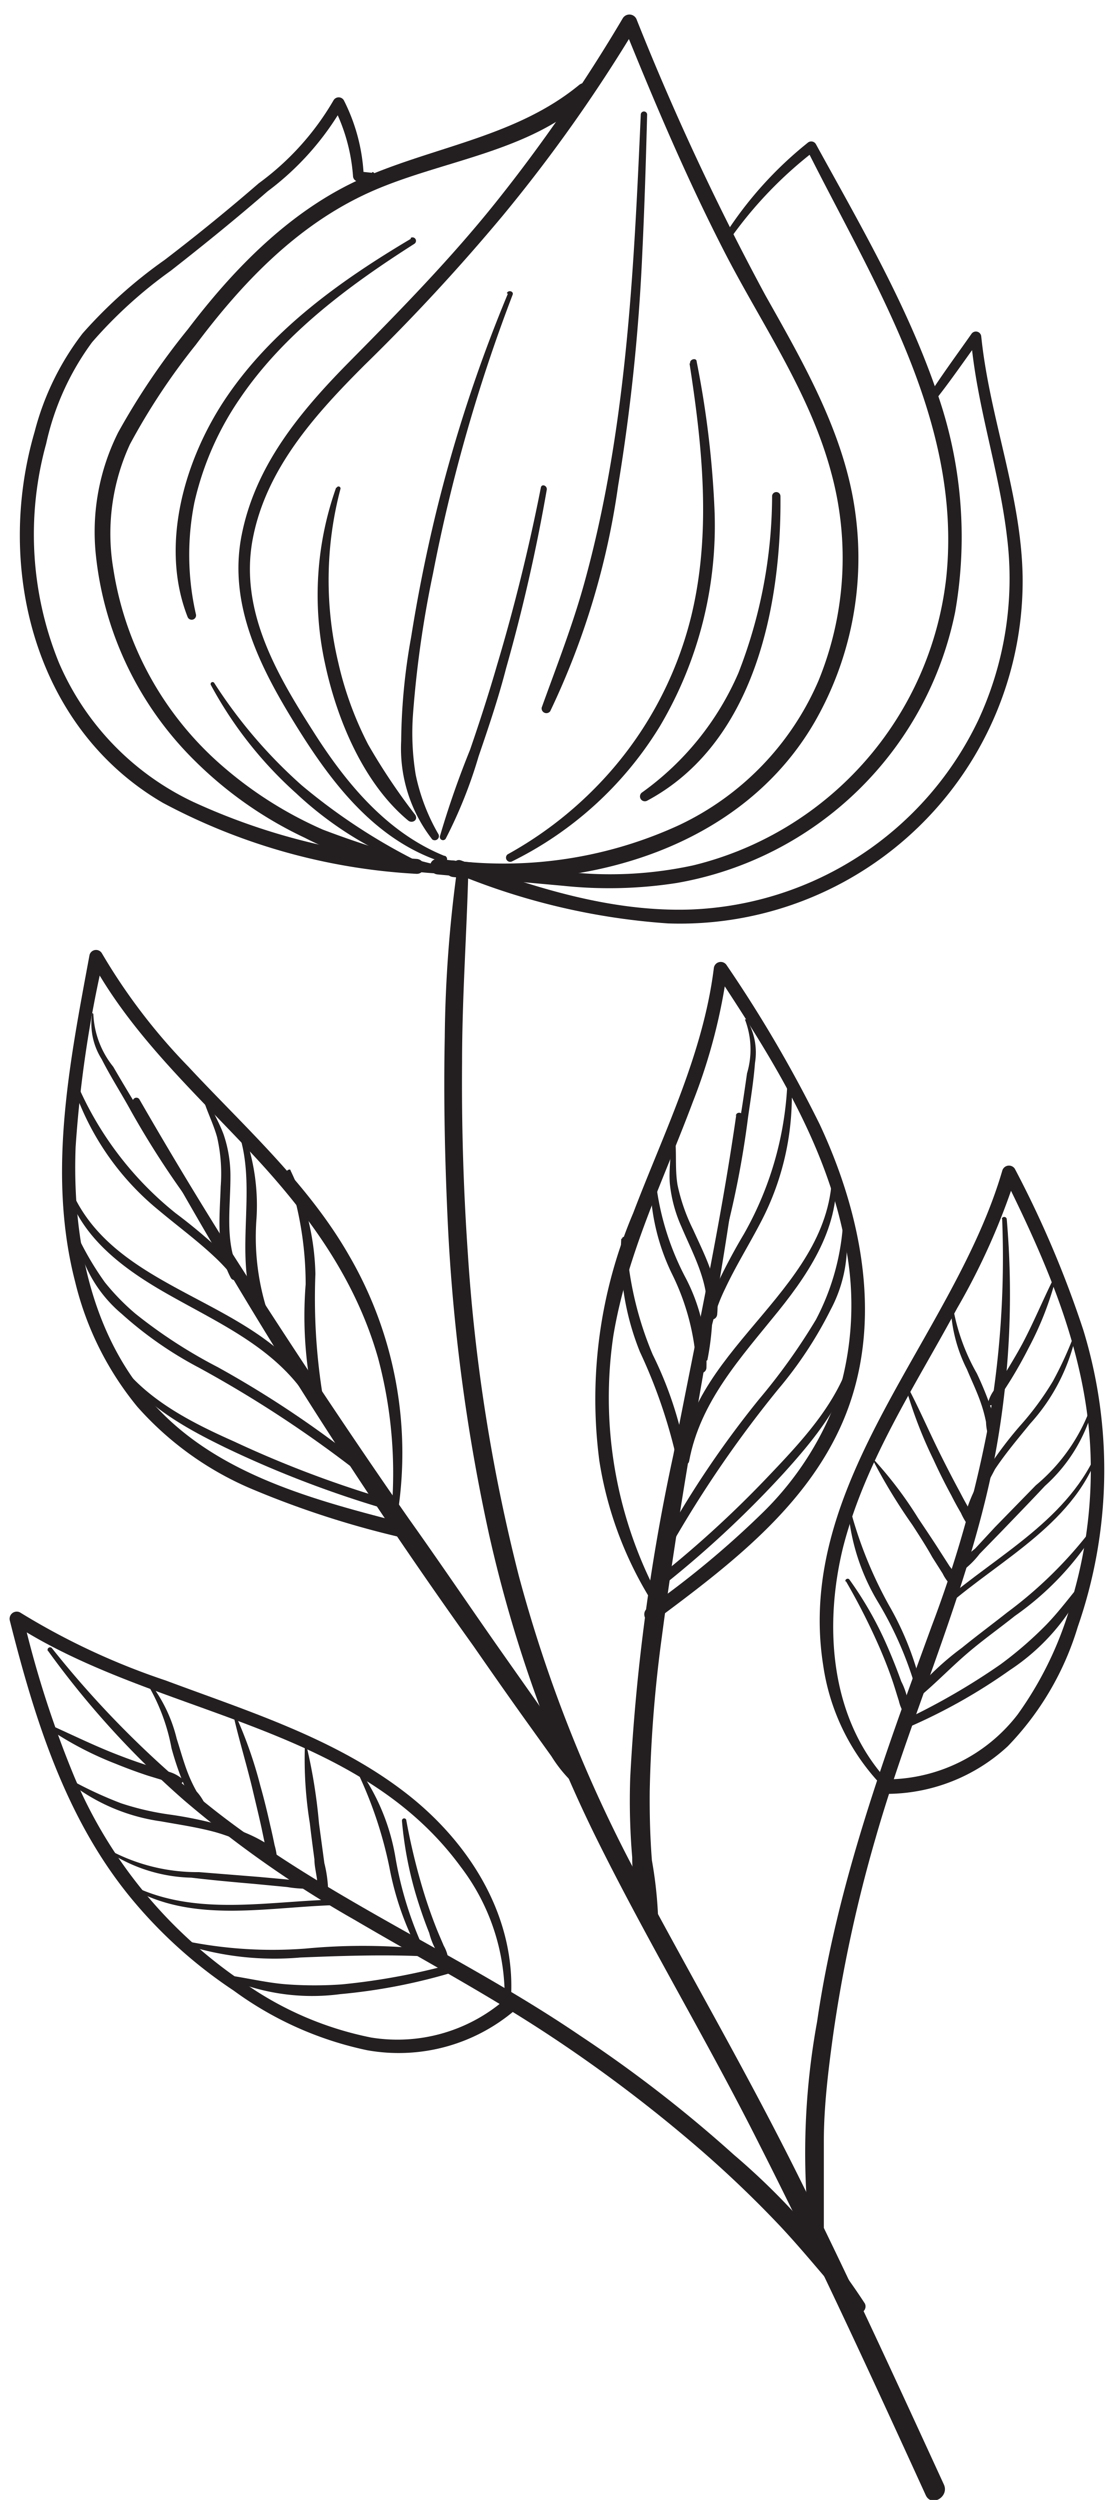 <?xml version="1.0" encoding="UTF-8"?> <svg xmlns="http://www.w3.org/2000/svg" viewBox="0 0 55.73 125.59"> <defs> <style>.cls-1{fill:#231f20;}</style> </defs> <g id="Слой_2" data-name="Слой 2"> <g id="OBJECTS"> <path class="cls-1" d="M22.34,43c-2.93-1.18-5-3.72-6.64-6.32-1.84-2.88-3.67-6.06-3-9.6s3.16-6.28,5.62-8.74a100.35,100.35,0,0,0,6.94-7.5A77.79,77.79,0,0,0,32,1.31l-.7-.1C32.88,5.12,34.52,9,36.47,12.78c1.86,3.59,4.25,7,5.31,11a16.26,16.26,0,0,1-.65,10.42,14.24,14.24,0,0,1-7,7.25,21.1,21.1,0,0,1-11.36,1.78c-.53,0-.52.77,0,.83,6.85.7,14.54-1.52,18.17-7.79A16.56,16.56,0,0,0,43,25.9c-.5-4-2.57-7.57-4.54-11.07A131.61,131.61,0,0,1,32,1a.39.39,0,0,0-.7-.09,80.37,80.37,0,0,1-6.38,9.25c-2.28,2.85-4.81,5.43-7.35,8s-4.75,5.26-5.43,8.74.94,6.65,2.75,9.57,4,5.77,7.37,6.85c.22.07.29-.25.09-.33Z"></path> <path class="cls-1" d="M21.81,43.42a47.41,47.41,0,0,1-5.58-1.74,19.78,19.78,0,0,1-5-3.15,16.41,16.41,0,0,1-5.53-9.92,10.7,10.7,0,0,1,.83-6.29,32.87,32.87,0,0,1,3.31-5c2.33-3.11,5.08-6,8.69-7.64s8.15-2,11.12-4.86c.37-.36-.17-.86-.55-.55C26,6.82,22,7.33,18.38,8.88s-6.53,4.49-8.93,7.65a35.55,35.55,0,0,0-3.51,5.19,11.14,11.14,0,0,0-1.12,6.19,17,17,0,0,0,5,10.34,19.81,19.81,0,0,0,5.5,3.84,16.38,16.38,0,0,0,6.47,1.78.23.23,0,0,0,.06-.45Z"></path> <path class="cls-1" d="M20.64,12c-3.5,2.08-6.9,4.5-9.23,7.91C9.3,23,8,27.36,9.43,31a.22.22,0,0,0,.42-.12,13.41,13.41,0,0,1-.08-5.64A15.09,15.09,0,0,1,12.07,20c2.21-3.25,5.47-5.66,8.75-7.75a.17.17,0,0,0-.18-.3Z"></path> <path class="cls-1" d="M10.59,34.4a20.09,20.09,0,0,0,4.29,5.45,17.89,17.89,0,0,0,5.79,3.64c.19.07.3-.22.13-.31a29.8,29.8,0,0,1-5.64-3.73,24.64,24.64,0,0,1-4.4-5.15.1.1,0,0,0-.17.1Z"></path> <path class="cls-1" d="M32.2,5.76c-.35,7.9-.72,15.88-2.84,23.54-.59,2.13-1.39,4.17-2.14,6.25a.24.24,0,0,0,.43.18,38.74,38.74,0,0,0,3.41-11.31,98.46,98.46,0,0,0,1.22-11.76c.11-2.3.18-4.6.24-6.9a.16.16,0,0,0-.32,0Z"></path> <path class="cls-1" d="M34.65,18.26c.65,4.18,1.1,8.51.09,12.68A18.58,18.58,0,0,1,30,39.49a19.18,19.18,0,0,1-4.49,3.43.21.21,0,0,0,.21.36,18.06,18.06,0,0,0,7.45-6.81,19.77,19.77,0,0,0,2.73-11,48.51,48.51,0,0,0-.89-7.3c0-.22-.37-.13-.33.09Z"></path> <path class="cls-1" d="M25.52,14.76a74.47,74.47,0,0,0-3.7,11.38q-.69,2.91-1.16,5.87a30.46,30.46,0,0,0-.5,5.22,7.43,7.43,0,0,0,1.56,4.94.21.21,0,0,0,.32-.25,10,10,0,0,1-1.15-3,12.93,12.93,0,0,1-.13-3.11,53.73,53.73,0,0,1,1-7,83.74,83.74,0,0,1,4-14c.07-.18-.22-.26-.29-.08Z"></path> <path class="cls-1" d="M16.89,24.5a16.14,16.14,0,0,0-.55,8.87c.6,2.8,1.94,6,4.17,7.85.18.16.52,0,.36-.28A31.2,31.2,0,0,1,18.5,37.4,17.24,17.24,0,0,1,17,33.29a17.91,17.91,0,0,1,.11-8.73.1.1,0,0,0-.19-.06Z"></path> <path class="cls-1" d="M27.18,24.49c-.59,3-1.33,6-2.19,8.88-.42,1.45-.88,2.88-1.37,4.3A46,46,0,0,0,22.11,42a.16.16,0,0,0,.29.13A23.41,23.41,0,0,0,24.05,38c.5-1.46,1-2.94,1.38-4.42a88.09,88.09,0,0,0,2.05-9c0-.2-.26-.28-.3-.09Z"></path> <path class="cls-1" d="M38.8,24.94a24.6,24.6,0,0,1-1.69,8.86,14.41,14.41,0,0,1-4.83,6,.24.24,0,0,0,.25.42c5.37-2.88,6.74-9.73,6.69-15.29a.21.21,0,0,0-.42,0Z"></path> <path class="cls-1" d="M18.69,8.68,18,8.61l.28.28a9.27,9.27,0,0,0-1-3.85.3.3,0,0,0-.52,0A13.64,13.64,0,0,1,13,9.21q-2.31,2-4.73,3.85a23.69,23.69,0,0,0-4.12,3.69,13.71,13.71,0,0,0-2.41,4.94c-2,6.84,0,14.89,6.44,18.64A30.54,30.54,0,0,0,20.94,43.9c.48,0,.48-.71,0-.75A32.09,32.09,0,0,1,9.72,40.29a13.73,13.73,0,0,1-6.76-7,17.12,17.12,0,0,1-.64-11,13.42,13.42,0,0,1,2.31-5.1,22.73,22.73,0,0,1,3.94-3.58c1.65-1.29,3.29-2.62,4.88-4a14.11,14.11,0,0,0,3.81-4.3h-.52a9.14,9.14,0,0,1,1,3.54.28.28,0,0,0,.35.26l.63-.1c.23,0,.14-.35,0-.37Z"></path> <path class="cls-1" d="M36.69,12A20.53,20.53,0,0,1,40.91,7.6l-.36-.09c3.36,6.71,7.83,13.66,7,21.52A16.8,16.8,0,0,1,34.85,43.47a19.62,19.62,0,0,1-6.07.36c-2.27-.17-4.53-.45-6.79-.68-.5,0-.5.73,0,.78l6.31.57A22.06,22.06,0,0,0,34,44.36,17.29,17.29,0,0,0,48,30.74a21.87,21.87,0,0,0-1-11.27C45.49,15.16,43.18,11.21,41,7.24a.27.27,0,0,0-.42-.06,19.13,19.13,0,0,0-4.18,4.66c-.11.18.16.33.28.17Z"></path> <path class="cls-1" d="M46.85,20.29c.86-1.06,1.62-2.19,2.42-3.28l-.49-.14c.27,3.42,1.42,6.68,1.82,10.07a16.9,16.9,0,0,1-1.43,9.22,16.71,16.71,0,0,1-14.43,9.53c-4,.14-7.86-1.09-11.56-2.46-.42-.16-.61.53-.18.69a33.87,33.87,0,0,0,10.57,2.47A17.22,17.22,0,0,0,51.39,29c-.06-4.12-1.66-8-2.08-12.1a.27.27,0,0,0-.49-.13c-.77,1.1-1.57,2.17-2.28,3.31-.13.19.17.42.31.24Z"></path> <path class="cls-1" d="M23,43.47a65.87,65.87,0,0,0-.65,8.65c-.06,2.94,0,5.89.13,8.83a94.06,94.06,0,0,0,2.11,16.2,68.16,68.16,0,0,0,5.58,15.6c2.53,5.06,5.45,9.92,8,15,2.94,5.79,5.65,11.69,8.35,17.6.28.62,1.2.08.91-.54-2.39-5.2-4.78-10.41-7.33-15.53s-5.27-9.8-7.89-14.71a70.71,70.71,0,0,1-6.14-15.41,88.49,88.49,0,0,1-2.56-16.19q-.33-4.78-.29-9.59c0-3.28.24-6.54.32-9.81,0-.31-.51-.4-.56-.07Z"></path> <path class="cls-1" d="M6.66,55.4A265,265,0,0,0,23.79,82.69c.86,1.24,1.72,2.47,2.6,3.7l1.32,1.84a6.81,6.81,0,0,0,1.35,1.58c.22.17.55-.11.47-.35a13.67,13.67,0,0,0-2.08-3.28l-2.33-3.31c-1.53-2.18-3-4.36-4.56-6.55-3.06-4.39-6-8.83-8.9-13.37Q9.25,59.13,7,55.22a.18.18,0,0,0-.31.18Z"></path> <path class="cls-1" d="M20,75.93a19.73,19.73,0,0,0-2.46-12.86c-2.08-3.63-5.25-6.45-8.07-9.48a29.76,29.76,0,0,1-4.35-5.7.34.34,0,0,0-.62.08c-1,5.4-2.13,11-.72,16.44a15.65,15.65,0,0,0,3.12,6.26,16,16,0,0,0,5.63,4.08,46.34,46.34,0,0,0,7.61,2.48.36.36,0,0,0,.2-.7c-4.31-1.11-9-2.32-12.21-5.56-3.48-3.46-4.51-8.59-4.33-13.34A59.53,59.53,0,0,1,5.2,48.16l-.63.08c1.93,3.55,4.89,6.34,7.64,9.24C15.2,60.61,17.8,64,19,68.23a22.38,22.38,0,0,1,.68,7.64c0,.23.37.29.41.06Z"></path> <path class="cls-1" d="M5.59,68.12c1.25,2.25,3.51,3.52,5.75,4.61a53.43,53.43,0,0,0,8.31,3.16c.3.09.42-.38.12-.47a54.56,54.56,0,0,1-8-3c-2.25-1-4.68-2.23-6.06-4.39a.07.07,0,0,0-.12.07Z"></path> <path class="cls-1" d="M3.93,62.5A6.65,6.65,0,0,0,6.11,66,19,19,0,0,0,10,68.71a59.2,59.2,0,0,1,8.71,5.81c.22.18.53-.13.31-.31a51.78,51.78,0,0,0-8.08-5.53A24.85,24.85,0,0,1,6.81,66a11.5,11.5,0,0,1-1.54-1.58,15,15,0,0,1-1.21-2c0-.08-.14,0-.13.06Z"></path> <path class="cls-1" d="M3.26,59.37c.62,2.74,3,4.43,5.32,5.73,2.61,1.47,5.38,2.7,7,5.33a.22.22,0,0,0,.38-.22C13.24,65.08,5.45,65.11,3.4,59.33c0-.09-.17,0-.14,0Z"></path> <path class="cls-1" d="M3.61,54.36A13.57,13.57,0,0,0,8,60.82c.93.78,1.91,1.5,2.79,2.33a9.44,9.44,0,0,1,1.28,1.47c.29.44.44,1.12.83,1.46a.13.13,0,0,0,.22,0,2.11,2.11,0,0,0-.49-1.36,7.6,7.6,0,0,0-1-1.36,26.91,26.91,0,0,0-2.8-2.41,16.87,16.87,0,0,1-5-6.61c0-.09-.19,0-.16.07Z"></path> <path class="cls-1" d="M4.63,50.92a3.33,3.33,0,0,0,.48,2.29c.45.89,1,1.74,1.47,2.6A45,45,0,0,0,9.76,60.7c.15.18.45-.06.33-.25-1-1.53-2-3-3-4.53-.48-.77-.94-1.54-1.4-2.33a4.53,4.53,0,0,1-1-2.66s-.08-.07-.09,0Z"></path> <path class="cls-1" d="M10.09,54.7c.15.85.59,1.6.82,2.43a8.26,8.26,0,0,1,.18,2.48c-.05,1.55-.25,3.15.5,4.57.15.3.59,0,.44-.26-.75-1.48-.45-3.18-.45-4.78A6.46,6.46,0,0,0,11.24,57c-.29-.79-.77-1.49-1-2.3a.07.07,0,0,0-.14,0Z"></path> <path class="cls-1" d="M11.93,56.73c1.16,3.1-.44,6.76,1.18,9.74.16.29.57,0,.44-.26a12.2,12.2,0,0,1-.66-5,10.54,10.54,0,0,0-.74-4.59.12.12,0,0,0-.22.09Z"></path> <path class="cls-1" d="M14.41,58.88a17.21,17.21,0,0,1,.95,5.64,20.22,20.22,0,0,0,.35,5.66A.26.26,0,0,0,16.2,70,30.6,30.6,0,0,1,15.85,64,12.62,12.62,0,0,0,14.6,58.8c0-.11-.23,0-.19.08Z"></path> <path class="cls-1" d="M37,56c-.82,5.73-2.07,11.39-3.16,17.08a101.1,101.1,0,0,0-2.17,16.23,33.73,33.73,0,0,0,.1,4,8.39,8.39,0,0,0,.72,3.44.32.32,0,0,0,.59-.16,20.89,20.89,0,0,0-.32-3.13c-.09-1.15-.12-2.31-.11-3.47a67.06,67.06,0,0,1,.61-7.76C34,76.57,35,70.93,36,65.27c.52-3.06,1-6.12,1.32-9.2,0-.2-.32-.25-.35,0Z"></path> <path class="cls-1" d="M32.93,79.91a21.29,21.29,0,0,1-2.11-12.79c.68-4.12,2.55-7.89,4-11.77a28.49,28.49,0,0,0,1.74-6.73l-.64.17c2.8,4.25,5.65,8.69,6.57,13.78a15.5,15.5,0,0,1-.4,7.59,15.63,15.63,0,0,1-3.69,5.76,46.47,46.47,0,0,1-5.87,4.88c-.37.27,0,.9.37.63,3.67-2.73,7.59-5.68,9.45-10,2.08-4.84,1-10.33-1.16-14.95a66.18,66.18,0,0,0-4.68-8,.35.35,0,0,0-.64.17c-.54,4.32-2.52,8.27-4.05,12.29a23.89,23.89,0,0,0-1.7,12.46,18.78,18.78,0,0,0,2.45,6.75c.13.23.47,0,.35-.21Z"></path> <path class="cls-1" d="M42.93,67.46c-.5,2.64-2.44,4.73-4.24,6.62a53.79,53.79,0,0,1-6.07,5.51c-.24.19.1.54.35.34A52.31,52.31,0,0,0,39.39,74c1.7-1.88,3.35-3.91,3.68-6.51,0-.08-.13-.1-.14,0Z"></path> <path class="cls-1" d="M42.35,61.66A12,12,0,0,1,41,66.3a30.77,30.77,0,0,1-2.86,4,49.23,49.23,0,0,0-5.22,7.89c-.14.25.24.47.37.22A57.86,57.86,0,0,1,39.1,69.8a20.17,20.17,0,0,0,2.64-4,6.94,6.94,0,0,0,.76-4.21c0-.09-.14-.06-.15,0Z"></path> <path class="cls-1" d="M41.81,58.51c.25,6.13-7,9-7.61,14.84,0,.24.39.3.43.06.55-3,2.61-5.22,4.49-7.55,1.69-2.1,3.27-4.56,2.83-7.37,0-.09-.15-.07-.14,0Z"></path> <path class="cls-1" d="M39.58,54a16.81,16.81,0,0,1-2.2,8,29.71,29.71,0,0,0-1.64,3.17c-.32.82-.89,2.3-.44,3.15.06.11.21.06.25,0a13.93,13.93,0,0,0,.23-1.75,8.87,8.87,0,0,1,.66-1.83c.53-1.13,1.19-2.19,1.77-3.3A13.64,13.64,0,0,0,39.75,54a.09.09,0,0,0-.17,0Z"></path> <path class="cls-1" d="M37.44,51.23a4.19,4.19,0,0,1,.1,2.69c-.13.91-.26,1.81-.42,2.72-.32,1.8-.77,3.59-1.09,5.39a.21.21,0,0,0,.4.11,47.19,47.19,0,0,0,1.16-6c.13-.91.28-1.82.35-2.74a3.22,3.22,0,0,0-.42-2.19s-.12,0-.08,0Z"></path> <path class="cls-1" d="M33.72,56.73c.09.91-.13,1.81-.06,2.72a7,7,0,0,0,.58,2.17c.6,1.42,1.41,2.83,1.28,4.42,0,.34.48.33.52,0,.15-1.53-.6-2.92-1.21-4.27a9.38,9.38,0,0,1-.78-2.23c-.16-.94,0-1.89-.19-2.83,0-.07-.15-.06-.14,0Z"></path> <path class="cls-1" d="M32.68,59.31A10.76,10.76,0,0,0,33.77,64,11.92,11.92,0,0,1,35,68.73c0,.34.46.32.5,0a9.17,9.17,0,0,0-1.08-4.6,13.69,13.69,0,0,1-1.47-4.82.12.12,0,0,0-.24,0Z"></path> <path class="cls-1" d="M31.22,62.23a13.18,13.18,0,0,0,.94,5.69A26.2,26.2,0,0,1,34,73.28c0,.28.52.21.49-.07a18.93,18.93,0,0,0-1.69-5.16,17.14,17.14,0,0,1-1.33-5.82c0-.13-.2-.13-.21,0Z"></path> <path class="cls-1" d="M2.41,82.93a44.85,44.85,0,0,0,6.85,7.52,55.11,55.11,0,0,0,8.56,6c3.1,1.82,6.27,3.52,9.3,5.48a73.25,73.25,0,0,1,8,6,56.18,56.18,0,0,1,4.1,3.92c1.29,1.38,2.46,2.86,3.72,4.26a.33.33,0,0,0,.52-.39,34.67,34.67,0,0,0-6.58-7.47,66.31,66.31,0,0,0-7.75-6C23.2,98.22,16.5,95.4,10.86,91a49.62,49.62,0,0,1-8.25-8.2c-.09-.11-.28,0-.2.15Z"></path> <path class="cls-1" d="M25.69,100.12c.14-4.07-2.23-7.7-5.37-10.1-3.55-2.72-7.88-4.06-12-5.6A35.22,35.22,0,0,1,1,81a.36.36,0,0,0-.51.4c1.26,5,2.82,10,6.13,14A23.54,23.54,0,0,0,11.74,100,17.38,17.38,0,0,0,18.46,103a9,9,0,0,0,7.4-2c.36-.31-.16-.83-.52-.52a8.25,8.25,0,0,1-6.69,1.88,16.76,16.76,0,0,1-6.39-2.75A23.48,23.48,0,0,1,3.73,89.25a51.84,51.84,0,0,1-2.59-8.09l-.51.4c7.13,4.66,17.18,4.93,22.52,12.22a10.74,10.74,0,0,1,2.21,6.34.17.17,0,0,0,.33,0Z"></path> <path class="cls-1" d="M11.36,99.36a10.71,10.71,0,0,0,5.74.82,28.77,28.77,0,0,0,6-1.2.2.2,0,0,0-.11-.39,32.89,32.89,0,0,1-5.81,1.1,19.28,19.28,0,0,1-2.74,0c-1-.07-2-.32-3.06-.47-.07,0-.12.08-.05.11Z"></path> <path class="cls-1" d="M9.39,97.73a14.84,14.84,0,0,0,5.7.61c2-.08,4-.15,6-.07.21,0,.26-.34,0-.38a30.48,30.48,0,0,0-5.73,0,21.8,21.8,0,0,1-6-.37.08.08,0,0,0,0,.16Z"></path> <path class="cls-1" d="M6.35,94.7c3.3,2.1,7.42,1,11.07,1a.14.14,0,1,0,0-.28c-3.69,0-7.59,1-11-.81,0,0-.07,0,0,0Z"></path> <path class="cls-1" d="M5.08,92.77a7.92,7.92,0,0,0,4.54,1.56c1,.12,2.09.22,3.14.31l1.67.16a5.81,5.81,0,0,0,1.5.06c.13,0,.1-.2,0-.24a5,5,0,0,0-1.39-.19L13,94.29,10,94.05a9.34,9.34,0,0,1-4.91-1.34s-.08,0,0,.06Z"></path> <path class="cls-1" d="M3.56,89.6a9.61,9.61,0,0,0,4.53,1.9c.89.16,1.78.29,2.65.52s1.78.68,2.69.86a.1.1,0,0,0,.08-.19,7.32,7.32,0,0,0-2.41-1,20.4,20.4,0,0,0-2.56-.53,13.73,13.73,0,0,1-2.46-.57,20.1,20.1,0,0,1-2.45-1.13.06.06,0,0,0-.07.09Z"></path> <path class="cls-1" d="M2.68,87a16.92,16.92,0,0,0,3.14,1.61c.54.22,1.08.42,1.63.6l.89.27a1.69,1.69,0,0,0,.77.1.13.13,0,0,0,.05-.21A1.78,1.78,0,0,0,8.45,89l-.78-.23c-.55-.17-1.1-.36-1.64-.57-1.11-.42-2.18-.94-3.26-1.43-.1,0-.19.09-.09.15Z"></path> <path class="cls-1" d="M7.2,84.26a9.84,9.84,0,0,1,1.42,3.57,15.12,15.12,0,0,0,.58,1.72c.19.44.47,1.19,1,1.37.1,0,.17-.07.16-.15A2.61,2.61,0,0,0,9.88,90a7.1,7.1,0,0,1-.42-.88c-.23-.58-.39-1.18-.58-1.77a7.43,7.43,0,0,0-1.63-3.15s-.08,0,0,.05Z"></path> <path class="cls-1" d="M11.69,86c.29,1.31.69,2.59,1,3.89.15.64.31,1.29.45,1.93l.21,1a3.4,3.4,0,0,0,.23.9c.09.19.34.07.35-.1a3.25,3.25,0,0,0-.13-.92c-.07-.34-.14-.67-.22-1-.15-.67-.31-1.33-.5-2A21.36,21.36,0,0,0,11.76,86s-.08,0-.07,0Z"></path> <path class="cls-1" d="M15.32,87.73a20.14,20.14,0,0,0,.25,3.87c.07.61.15,1.21.23,1.81,0,.32.08.63.13,1a2.84,2.84,0,0,0,.19.91.21.21,0,0,0,.37,0,6.31,6.31,0,0,0-.19-1.72l-.27-2a26.91,26.91,0,0,0-.61-3.82.05.05,0,0,0-.1,0Z"></path> <path class="cls-1" d="M18.08,89.27a20.72,20.72,0,0,1,1.49,4.55,15,15,0,0,0,1.53,4.33.14.14,0,0,0,.24-.14,18.36,18.36,0,0,1-1.46-4.65,10.66,10.66,0,0,0-1.65-4.2c-.07-.09-.19,0-.15.11Z"></path> <path class="cls-1" d="M20.2,91.49a18.8,18.8,0,0,0,.73,3.79c.19.62.4,1.23.64,1.83a3.61,3.61,0,0,0,.81,1.52c.07.06.16,0,.16-.09a1.86,1.86,0,0,0-.24-.79c-.13-.31-.27-.62-.39-.93q-.33-.84-.6-1.71a32.37,32.37,0,0,1-.89-3.65.11.11,0,0,0-.22,0Z"></path> <path class="cls-1" d="M50.36,61.23a48.41,48.41,0,0,1-.73,10.55,59.85,59.85,0,0,1-2.81,9.91c-2.38,6.52-4.76,13-5.76,19.88a36.62,36.62,0,0,0-.3,11.25c.06.38.63.27.64-.08,0-1.73,0-3.46,0-5.18s.22-3.53.46-5.28A71.78,71.78,0,0,1,44,92.34c1.89-6.61,4.89-12.9,6.09-19.7a44.07,44.07,0,0,0,.5-11.41.13.13,0,0,0-.25,0Z"></path> <path class="cls-1" d="M44.37,89.2c-2.68-3.14-2.95-7.63-2-11.48,1.11-4.32,3.62-8.09,5.73-12A34.08,34.08,0,0,0,51.08,59l-.64.08C52.61,63.45,54.61,68,54.8,73A22.82,22.82,0,0,1,54,79.89a17.9,17.9,0,0,1-2.86,6.24,8.34,8.34,0,0,1-6.62,3.26.37.37,0,0,0,0,.73,9,9,0,0,0,6.12-2.39,14.7,14.7,0,0,0,3.52-6,24,24,0,0,0,.28-14.91A52.41,52.41,0,0,0,51,58.72a.35.35,0,0,0-.63.08c-2.43,8.35-10.47,15.59-9,24.88a11,11,0,0,0,2.69,5.75c.15.15.37-.08.23-.23Z"></path> <path class="cls-1" d="M54.41,79.45c-.61.72-1.17,1.49-1.83,2.17a18.92,18.92,0,0,1-2.31,2,33.8,33.8,0,0,1-5.13,2.93c-.23.12,0,.46.21.35a28.13,28.13,0,0,0,5.4-3,10.69,10.69,0,0,0,3.77-4.32.07.07,0,0,0-.11-.06Z"></path> <path class="cls-1" d="M54.8,76.9A21.32,21.32,0,0,1,50.62,81c-.76.6-1.53,1.17-2.28,1.78a14.14,14.14,0,0,0-2.19,2,.19.19,0,0,0,.28.27c.74-.64,1.42-1.34,2.19-2s1.59-1.24,2.38-1.87A14.74,14.74,0,0,0,55,77c.06-.1-.08-.17-.15-.09Z"></path> <path class="cls-1" d="M55.23,72.69c-1.44,3.62-5.08,5.4-7.87,7.81-.14.12.07.33.21.2,2.74-2.39,6.6-4.25,7.72-8,0,0,0-.06-.06,0Z"></path> <path class="cls-1" d="M54.91,70.41a9.18,9.18,0,0,1-2.86,4.21L50,76.72l-1,1.08a4.41,4.41,0,0,0-1,1.1.12.12,0,0,0,.16.16,4.38,4.38,0,0,0,1.07-1l1.12-1.15c.72-.75,1.45-1.5,2.16-2.26A8.08,8.08,0,0,0,55,70.43a0,0,0,0,0-.08,0Z"></path> <path class="cls-1" d="M54,67a18.43,18.43,0,0,1-1.09,2.39,14.68,14.68,0,0,1-1.66,2.25,19.26,19.26,0,0,0-1.52,2,7.2,7.2,0,0,0-1.16,2.23c0,.1.1.19.17.11A24.64,24.64,0,0,0,50,73.81c.54-.81,1.16-1.54,1.77-2.29A9.68,9.68,0,0,0,54.08,67,.06.06,0,0,0,54,67Z"></path> <path class="cls-1" d="M52.87,64.38c-.49,1-.95,2.1-1.49,3.12-.28.52-.57,1-.88,1.51-.15.25-.31.49-.47.73a1.89,1.89,0,0,0-.37.7.12.12,0,0,0,.18.14,1.49,1.49,0,0,0,.49-.54c.17-.26.34-.52.5-.78q.47-.77.87-1.56A15.94,15.94,0,0,0,53,64.44c0-.09-.12-.16-.16-.06Z"></path> <path class="cls-1" d="M47.77,65.34a7.58,7.58,0,0,0,.82,3.45c.24.58.52,1.15.72,1.75a7,7,0,0,1,.24.9,2.55,2.55,0,0,0,.18.87.12.12,0,0,0,.21,0c.24-.45,0-1.18-.16-1.63A16.62,16.62,0,0,0,49.09,69a10.28,10.28,0,0,1-1.25-3.65s-.06,0-.07,0Z"></path> <path class="cls-1" d="M45.49,69.6a21.86,21.86,0,0,0,1.42,3.73q.42.92.9,1.8c.15.3.31.59.48.88a3.5,3.5,0,0,0,.53.84.2.2,0,0,0,.32-.19,4.06,4.06,0,0,0-.45-.88c-.16-.27-.31-.55-.45-.82-.32-.59-.63-1.19-.93-1.79-.6-1.19-1.12-2.42-1.75-3.6,0,0-.08,0-.07,0Z"></path> <path class="cls-1" d="M43.85,73.32a28.51,28.51,0,0,0,2,3.29c.35.54.7,1.08,1,1.62l.52.82a2.06,2.06,0,0,0,.5.66c.16.11.32-.07.29-.22a2.26,2.26,0,0,0-.43-.79l-.52-.81c-.35-.55-.71-1.08-1.07-1.62a19.68,19.68,0,0,0-2.28-3c0-.05-.1,0-.08.06Z"></path> <path class="cls-1" d="M42.66,76.24a10.73,10.73,0,0,0,1.49,4.29A18.33,18.33,0,0,1,46.07,85c0,.18.3.11.27-.07a15.18,15.18,0,0,0-1.67-4.29,21,21,0,0,1-1.83-4.41c0-.1-.19-.08-.18,0Z"></path> <path class="cls-1" d="M42.5,79.42a32.9,32.9,0,0,1,1.7,3.35c.25.58.48,1.16.68,1.76.1.3.19.61.29.92a1.89,1.89,0,0,0,.33.72.11.11,0,0,0,.18,0,3.53,3.53,0,0,0-.39-1.7q-.32-.89-.69-1.74a18.05,18.05,0,0,0-1.91-3.37c-.08-.12-.27,0-.19.11Z"></path> </g> </g> </svg> 